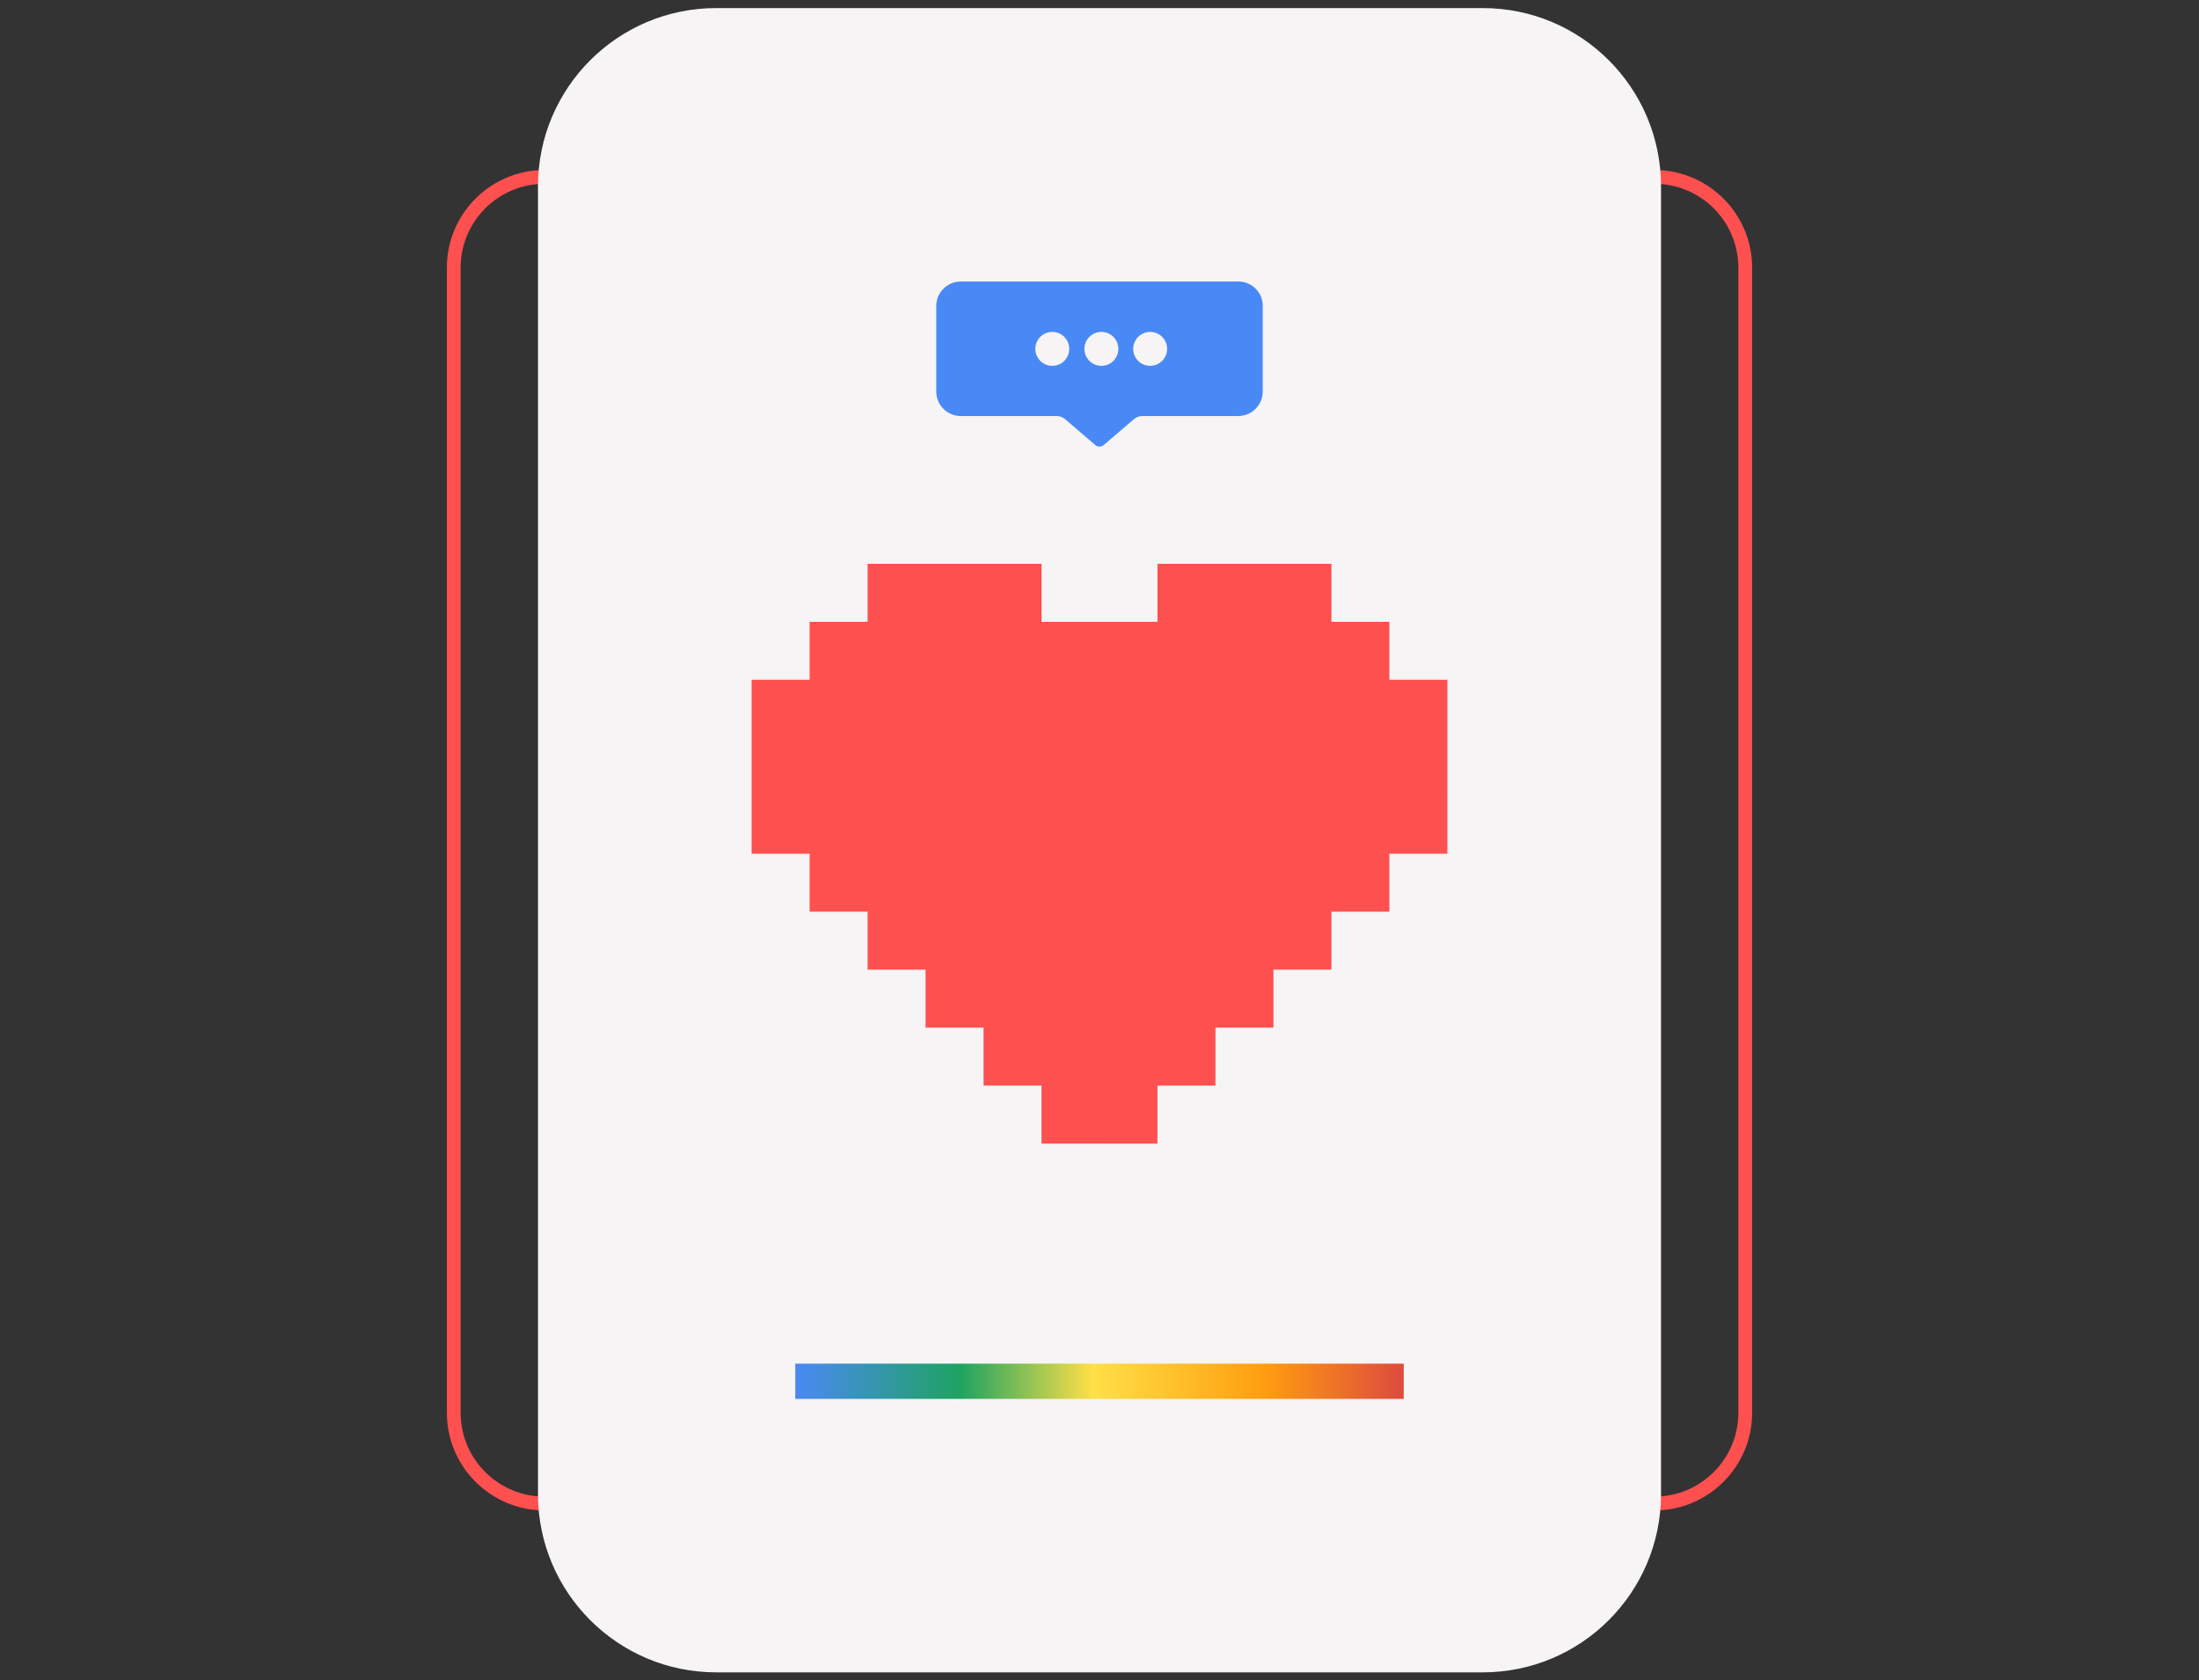 <?xml version="1.0" encoding="UTF-8"?>
<!DOCTYPE svg PUBLIC "-//W3C//DTD SVG 1.1//EN" "http://www.w3.org/Graphics/SVG/1.1/DTD/svg11.dtd">
<!-- Creator: CorelDRAW 2019 (64 Bit) -->
<svg xmlns="http://www.w3.org/2000/svg" xml:space="preserve" width="161.572mm" height="123.472mm" version="1.1" style="shape-rendering:geometricPrecision; text-rendering:geometricPrecision; image-rendering:optimizeQuality; fill-rule:evenodd; clip-rule:evenodd"
viewBox="0 0 16157.22 12347.22"
 xmlns:xlink="http://www.w3.org/1999/xlink">
 <rect x="0" y="0" width="16157.22" height="12347.22" fill="#333333" stroke="none"/>
 <defs>
  <style type="text/css">
   <![CDATA[
    .fil3 {fill:#4989F5;fill-rule:nonzero}
    .fil1 {fill:#F6F4F5;fill-rule:nonzero}
    .fil0 {fill:#FF5050;fill-rule:nonzero}
    .fil2 {fill:url(#id0)}
   ]]>
  </style>
  <linearGradient id="id0" gradientUnits="userSpaceOnUse" x1="5843.41" y1="10149.25" x2="10313.8" y2="10149.25">
   <stop offset="0" style="stop-opacity:1; stop-color:#4A89F3"/>
   <stop offset="0.271" style="stop-opacity:1; stop-color:#1EA362"/>
   <stop offset="0.49" style="stop-opacity:1; stop-color:#FFE047"/>
   <stop offset="0.769" style="stop-opacity:1; stop-color:#FF9E0F"/>
   <stop offset="1" style="stop-opacity:1; stop-color:#DD4B3E"/>
  </linearGradient>
 </defs>
 <g id="Camada_x0020_1">
  <g id="_1730145726384">
   <path class="fil0" d="M4000.53 1350.52c-339.62,0 -615.88,276.28 -615.88,615.84l0 8414.44c0,339.58 276.26,615.84 615.88,615.84l8156.15 0c339.61,0 615.89,-276.26 615.89,-615.84l0 -8414.44c0,-339.56 -276.28,-615.84 -615.89,-615.84l-8156.15 0zm8156.15 9747.4l-8156.15 0c-395.47,0 -717.16,-321.69 -717.16,-717.12l0 -8414.44c0,-395.37 321.69,-717.11 717.16,-717.11l8156.15 0c395.46,0 717.16,321.74 717.16,717.11l0 8414.44c0,395.43 -321.7,717.12 -717.16,717.12z"/>
   <path class="fil1" d="M10894.63 12287.91l-5632.05 0c-723.39,0 -1309.8,-586.47 -1309.8,-1309.8l0 -9609c0,-723.39 586.41,-1309.8 1309.8,-1309.8l5632.05 0c723.39,0 1309.8,586.41 1309.8,1309.8l0 9609c0,723.33 -586.41,1309.8 -1309.8,1309.8z"/>
   <polygon class="fil0" points="10208.59,4994.74 10208.59,4568.74 9782.59,4568.74 9782.59,4142.74 8504.58,4142.74 8504.58,4568.74 8078.64,4568.74 7652.58,4568.74 7652.58,4142.74 6374.63,4142.74 6374.63,4568.74 5948.63,4568.74 5948.63,4994.74 5522.62,4994.74 5522.62,6272.69 5948.63,6272.69 5948.63,6698.69 6374.63,6698.69 6374.63,7124.69 6800.63,7124.69 6800.63,7550.74 7226.58,7550.74 7226.58,7976.7 7652.58,7976.7 7652.58,8402.7 8078.64,8402.7 10634.59,5846.69 10634.59,4994.74 "/>
   <polygon class="fil0" points="8078.6,7976.67 8504.61,7976.67 8504.61,8402.67 8078.6,8402.67 "/>
   <polygon class="fil0" points="8504.61,7550.72 8930.61,7550.72 8930.61,7976.67 8504.61,7976.67 "/>
   <polygon class="fil0" points="8930.61,7124.72 9356.6,7124.72 9356.6,7550.72 8930.61,7550.72 "/>
   <polygon class="fil0" points="9356.55,6698.72 9782.56,6698.72 9782.56,7124.72 9356.55,7124.72 "/>
   <polygon class="fil0" points="9782.6,6272.72 10208.6,6272.72 10208.6,6698.72 9782.6,6698.72 "/>
   <polygon class="fil0" points="10208.6,5846.72 10634.61,5846.72 10634.61,6272.72 10208.6,6272.72 "/>
   <polygon class="fil2" points="10313.83,10278.63 10313.83,10019.84 5843.42,10019.84 5843.42,10278.63 "/>
   <path class="fil3" d="M8450.8 2688.13c-68.87,0 -124.72,-55.85 -124.72,-124.72 0,-68.87 55.85,-124.77 124.72,-124.77 68.85,0 124.71,55.9 124.71,124.77 0,68.87 -55.86,124.72 -124.71,124.72zm-358.25 0c-68.93,0 -124.78,-55.85 -124.78,-124.72 0,-68.87 55.85,-124.77 124.78,-124.77 68.85,0 124.72,55.9 124.72,124.77 0,68.87 -55.87,124.72 -124.72,124.72zm-360.94 0c-68.86,0 -124.71,-55.85 -124.71,-124.72 0,-68.87 55.85,-124.77 124.71,-124.77 68.91,0 124.72,55.9 124.72,124.77 0,68.87 -55.81,124.72 -124.72,124.72zm1368.64 -619.59l-2040.74 0c-100.81,0 -180.41,82.24 -180.41,180.41l0 627.6c0,100.86 82.23,180.41 180.41,180.41l705.92 0c21.21,0 42.49,8.01 58.39,21.27l222.9 191.1c18.58,15.89 45.11,15.89 63.7,0l222.89 -191.1c15.95,-13.26 37.18,-21.27 58.39,-21.27l705.92 0c100.81,0 180.41,-82.23 180.41,-180.41l0 -624.91c2.69,-100.86 -79.6,-183.1 -177.78,-183.1z"/>
  </g>
 </g>
</svg>
